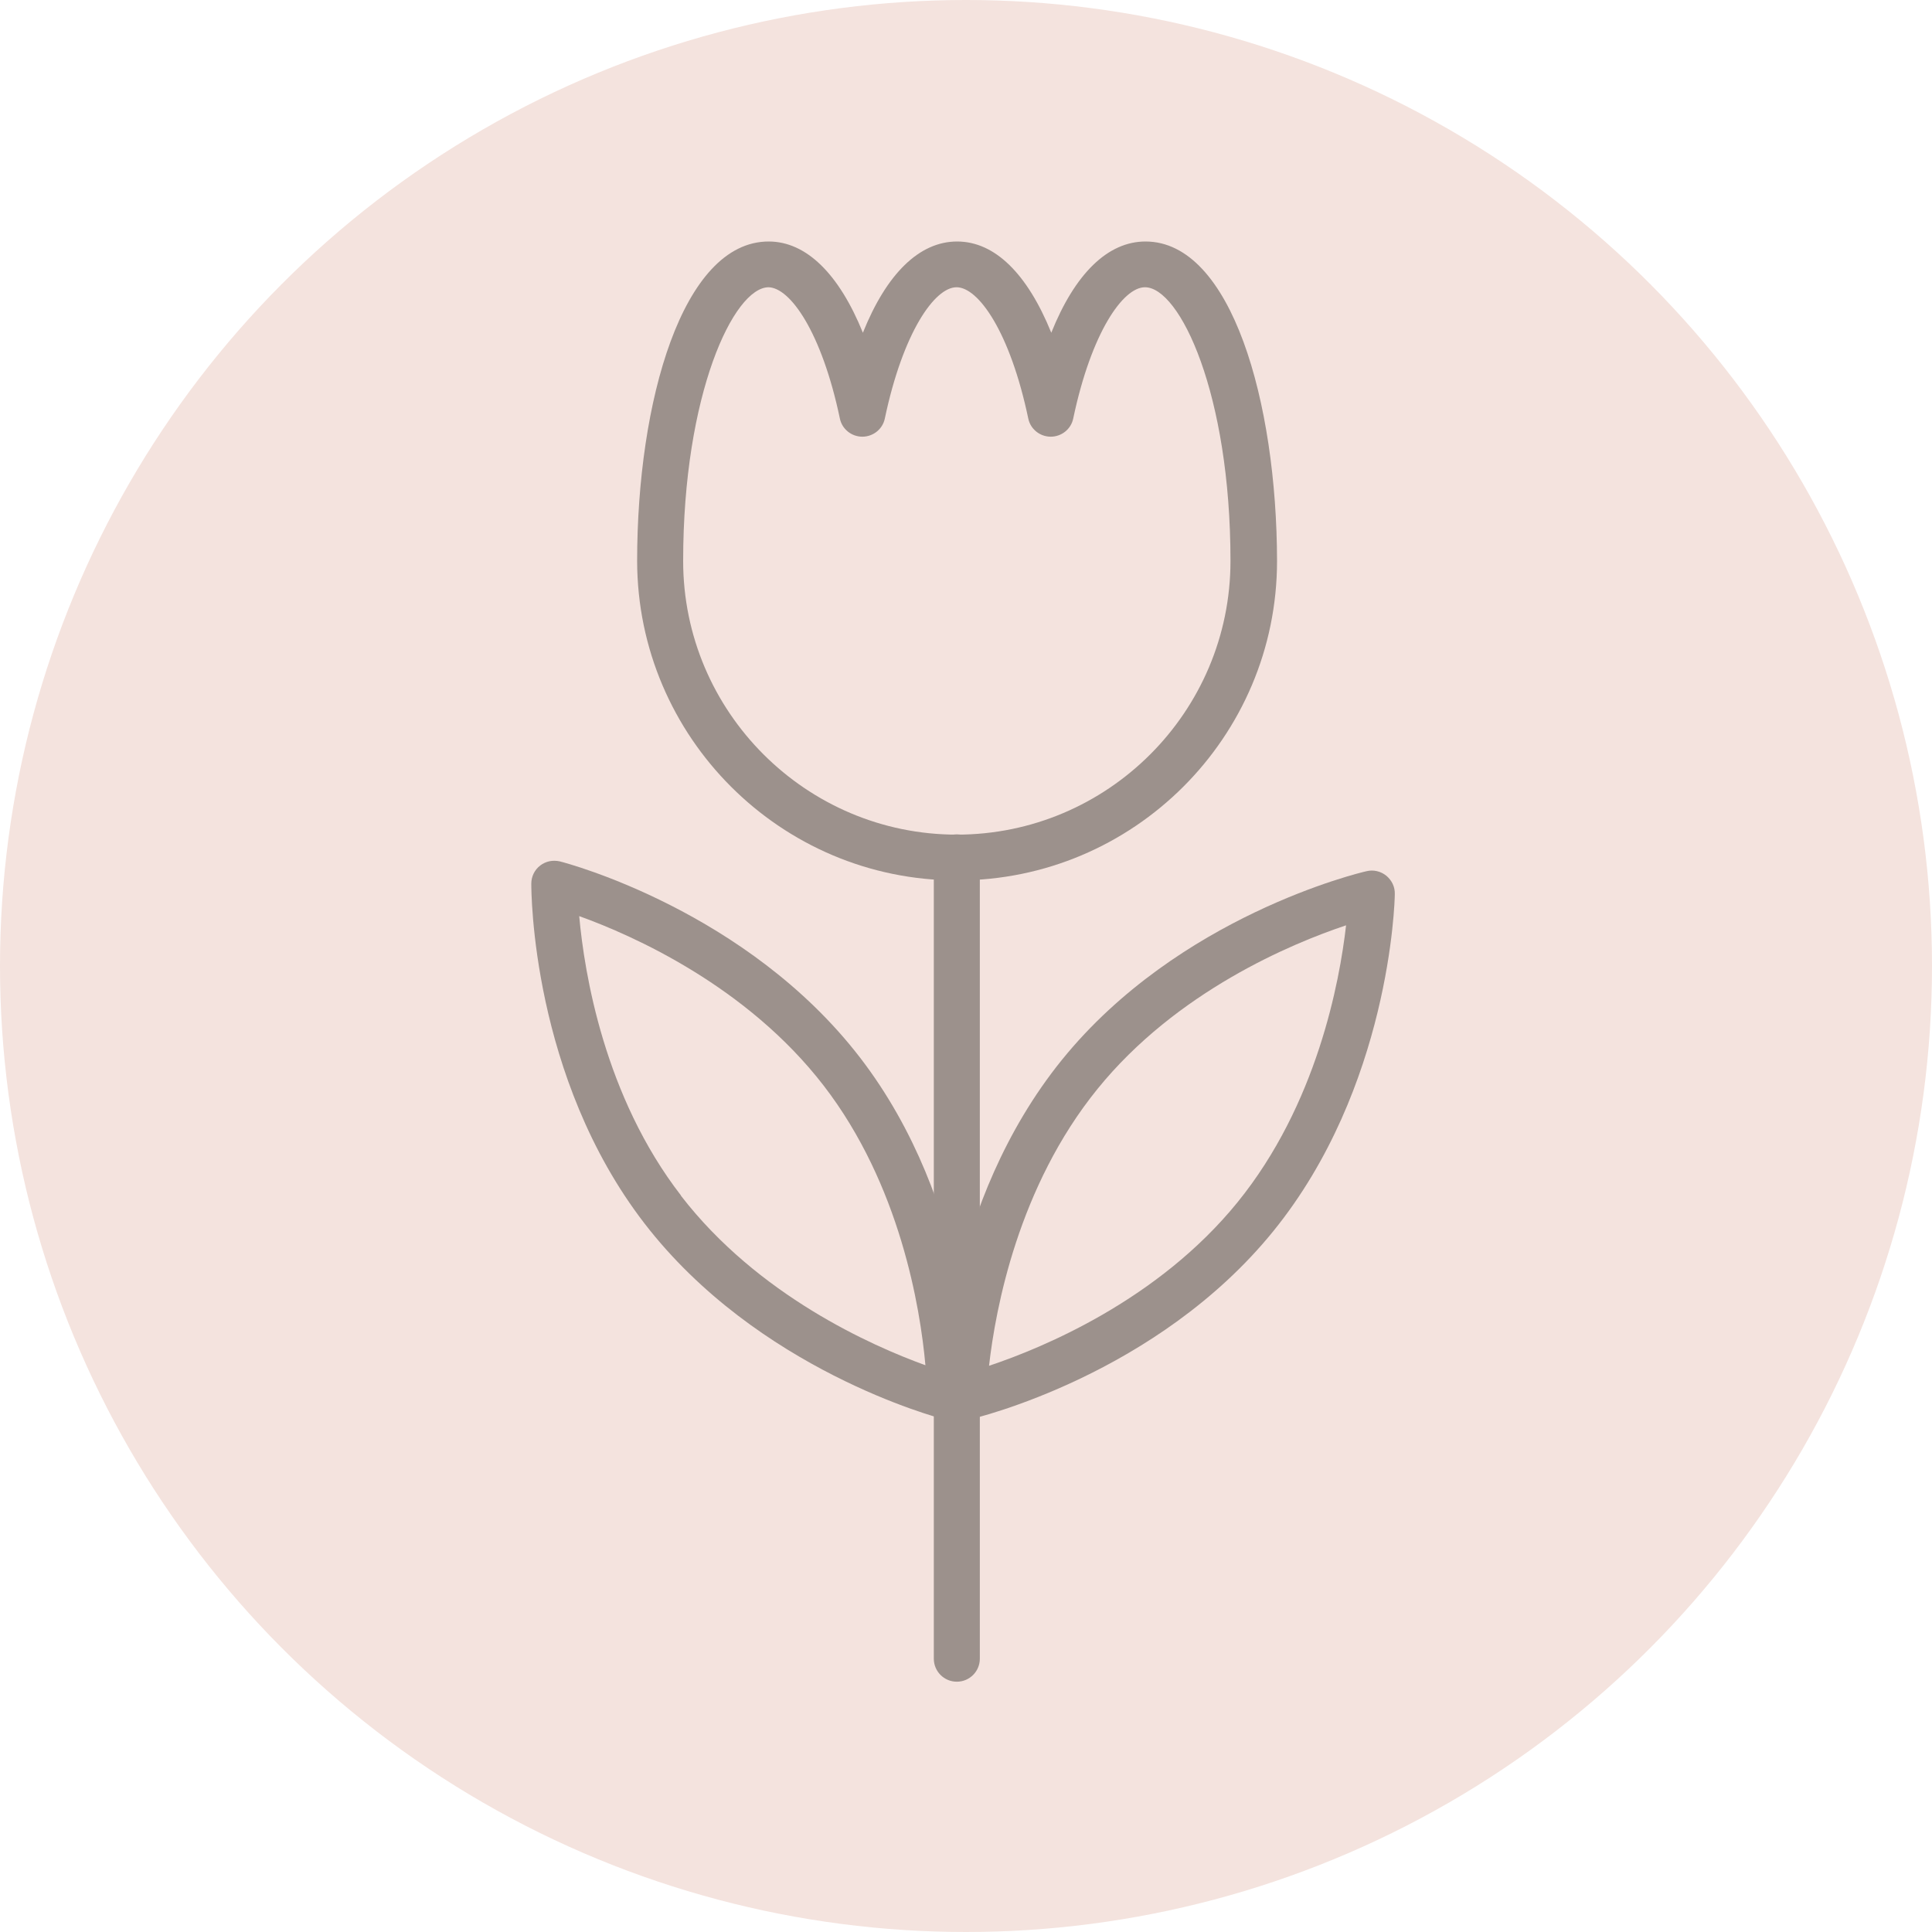 <svg xmlns="http://www.w3.org/2000/svg" fill="none" viewBox="0 0 200 200" height="200" width="200">
<circle fill="#F4E3DE" r="100" cy="100" cx="100"></circle>
<path fill="#9C918C" d="M99.05 174.089C97.733 174.089 96.668 173.024 96.668 171.707V88.755C96.668 87.438 97.733 86.373 99.05 86.373C100.367 86.373 101.432 87.438 101.432 88.755V171.707C101.432 173.024 100.367 174.089 99.05 174.089Z"></path>
<path fill="#9C918C" d="M99.049 91.137C80.835 91.137 65.984 76.312 65.956 58.069C65.956 41.618 70.636 25 79.575 25C83.469 25 86.86 28.363 89.326 34.444C91.764 28.363 95.154 25 99.078 25C103.001 25 106.363 28.363 108.829 34.444C111.267 28.363 114.657 25 118.58 25C127.491 25 132.171 41.646 132.199 58.069C132.199 76.312 117.348 91.137 99.106 91.137H99.049ZM79.575 29.736C75.96 29.736 70.72 40.778 70.72 58.069C70.72 73.678 83.442 86.401 99.049 86.401C114.657 86.401 127.379 73.706 127.379 58.069C127.379 40.778 122.139 29.736 118.525 29.736C116.255 29.736 112.976 34.416 111.099 43.328C110.875 44.421 109.894 45.206 108.773 45.206C107.652 45.206 106.671 44.421 106.447 43.328C104.57 34.388 101.291 29.736 99.021 29.736C96.752 29.736 93.473 34.416 91.596 43.328C91.371 44.421 90.391 45.206 89.27 45.206C88.149 45.206 87.168 44.421 86.944 43.328C85.067 34.388 81.788 29.736 79.518 29.736H79.575Z"></path>
<path fill="#9C918C" d="M98.349 147.018C98.153 147.018 97.957 147.018 97.761 146.933C96.976 146.737 78.398 141.805 66.713 126.644C55.028 111.483 55 92.286 55 91.474C55 90.745 55.336 90.044 55.925 89.596C56.513 89.147 57.242 89.007 57.97 89.175C58.755 89.372 77.333 94.304 89.018 109.465C100.703 124.626 100.731 143.823 100.731 144.636C100.731 145.364 100.395 146.065 99.807 146.513C99.386 146.849 98.882 147.018 98.349 147.018ZM70.496 123.785C78.454 134.098 90.223 139.311 95.799 141.329C95.267 135.416 93.194 122.664 85.263 112.38C77.333 102.095 65.564 96.854 59.96 94.836C60.492 100.75 62.566 113.501 70.496 123.757V123.785Z"></path>
<path fill="#9C918C" d="M99.723 147.018C99.19 147.018 98.658 146.821 98.237 146.485C97.677 146.009 97.341 145.336 97.369 144.579C97.369 143.767 97.901 124.57 109.951 109.689C122 94.836 140.69 90.353 141.475 90.184C142.175 90.016 142.932 90.184 143.52 90.661C144.081 91.137 144.417 91.81 144.389 92.567C144.389 93.379 143.857 112.604 131.807 127.457C119.758 142.31 101.068 146.793 100.283 146.962C100.115 146.99 99.919 147.018 99.751 147.018H99.723ZM139.345 95.789C133.713 97.667 121.804 102.627 113.621 112.716C105.411 122.833 103.057 135.472 102.385 141.385C108.017 139.507 119.926 134.547 128.109 124.458C136.319 114.341 138.673 101.674 139.345 95.789Z"></path>
</svg>
